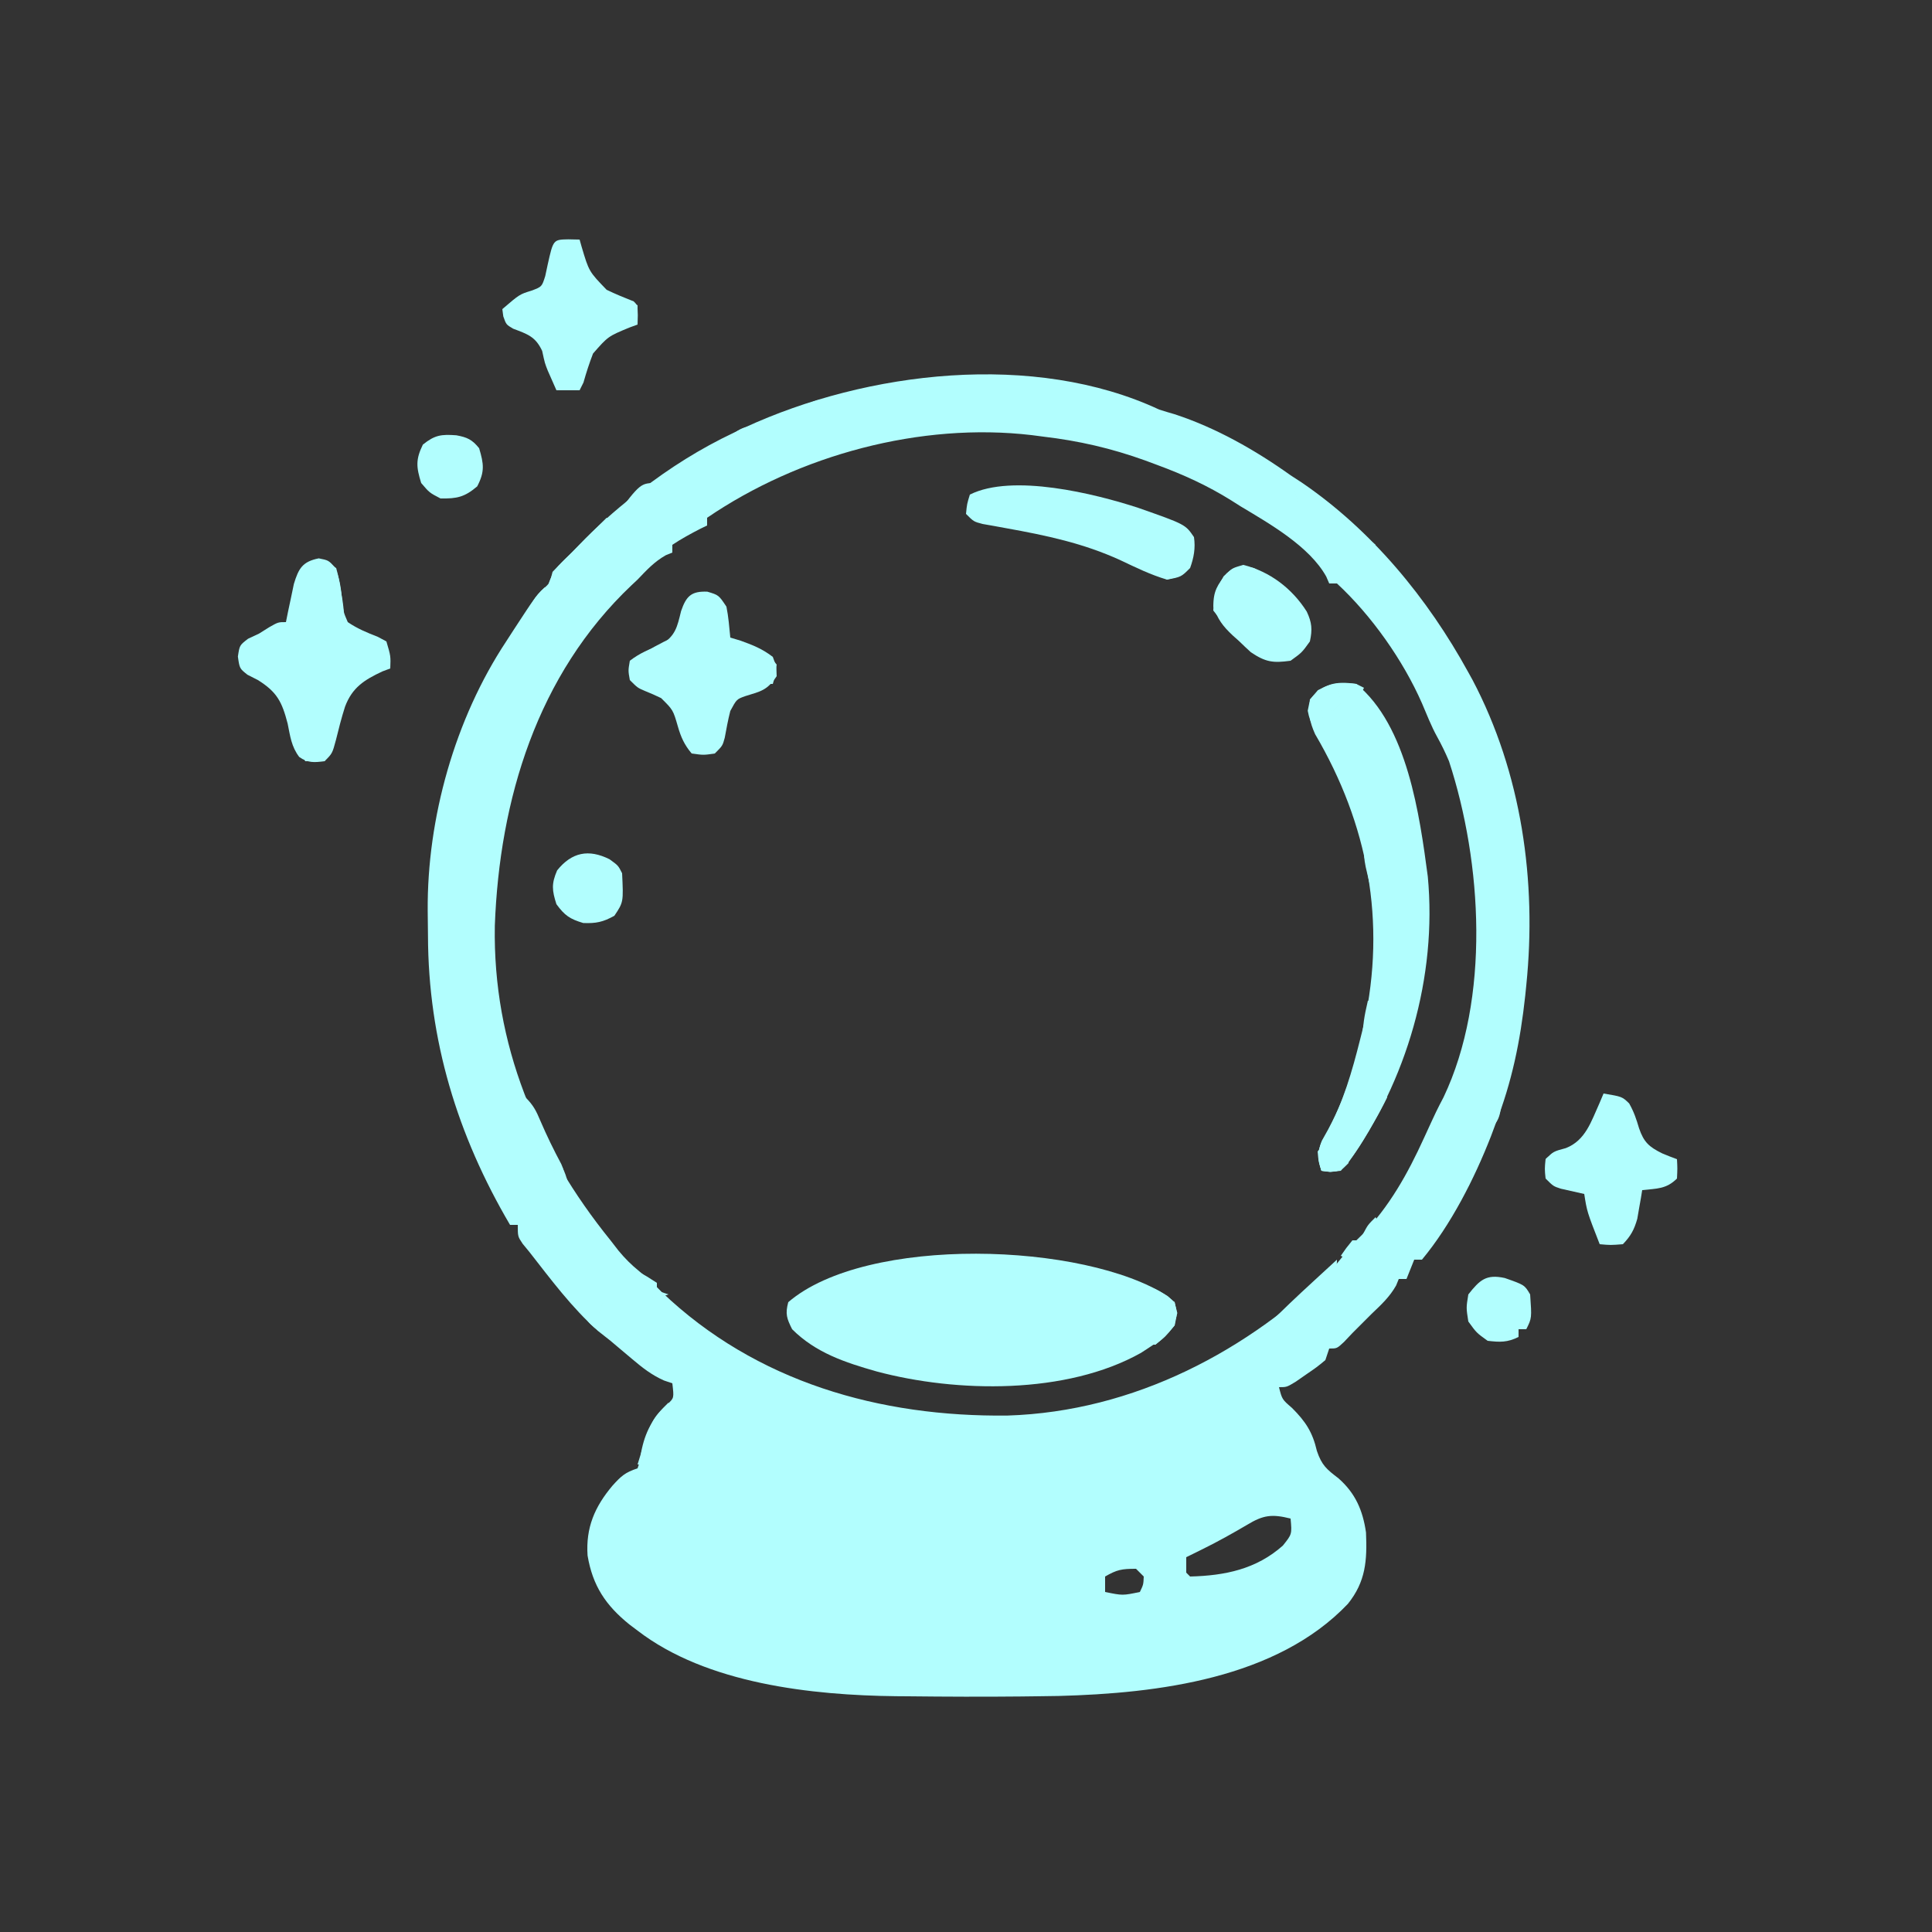 <?xml version="1.0" encoding="UTF-8"?>
<svg version="1.1" xmlns="http://www.w3.org/2000/svg" width="500" height="500">
<rect width="100%" height="100%" fill="#333333" stroke="none"/>
<path d="M0 0 C1.306 0.417 2.618 0.816 3.938 1.188 C14.657 4.681 24.861 10.477 34 17 C34.941 17.612 35.882 18.225 36.852 18.855 C54.989 31.209 69.491 48.837 80 68 C80.53 68.955 80.53 68.955 81.07 69.93 C93.799 94.083 97.758 122.074 95 149 C94.909 149.894 94.819 150.788 94.726 151.708 C93.466 163.379 91.283 174.057 87 185 C86.62 186.021 86.239 187.042 85.848 188.094 C81.581 199.011 75.507 210.962 68 220 C67.34 220 66.68 220 66 220 C65.34 221.65 64.68 223.3 64 225 C63.34 225 62.68 225 62 225 C61.773 225.557 61.546 226.114 61.312 226.688 C59.626 229.659 57.47 231.645 55 234 C54.154 234.846 53.309 235.691 52.438 236.562 C51.633 237.367 50.829 238.171 50 239 C49.278 239.763 48.556 240.526 47.812 241.312 C46 243 46 243 44 243 C43.67 243.99 43.34 244.98 43 246 C40.785 247.824 40.785 247.824 38.062 249.688 C37.167 250.31 36.271 250.933 35.348 251.574 C33 253 33 253 31 253 C31.804 256.158 31.804 256.158 34.375 258.375 C37.896 261.896 39.682 264.631 40.812 269.5 C42.086 273.253 43.344 274.249 46.402 276.594 C50.781 280.447 52.695 284.887 53.52 290.602 C53.832 297.86 53.464 303.316 48.828 309.078 C30.398 328.454 -0.394 332.236 -26.02 332.914 C-28.013 332.948 -30.006 332.976 -32 333 C-33.257 333.015 -34.515 333.03 -35.81 333.046 C-45.541 333.147 -55.269 333.108 -65 333 C-65.995 332.993 -66.99 332.985 -68.015 332.978 C-89.846 332.739 -117.118 329.774 -135 316 C-135.696 315.477 -136.392 314.953 -137.109 314.414 C-143.246 309.465 -146.631 304.387 -147.938 296.562 C-148.42 289.36 -146.094 283.96 -141.5 278.5 C-139.234 275.995 -138.266 275.089 -135 274 C-134.339 272.091 -134.339 272.091 -134.062 269.812 C-133.083 264.681 -131.126 260.974 -127.25 257.375 C-125.552 255.816 -125.552 255.816 -126 252 C-126.713 251.759 -127.426 251.518 -128.16 251.27 C-131.417 249.813 -133.713 247.986 -136.438 245.688 C-137.4 244.878 -138.363 244.068 -139.355 243.234 C-140.228 242.497 -141.101 241.76 -142 241 C-143.083 240.145 -144.166 239.291 -145.25 238.438 C-152.003 232.452 -157.456 225.087 -163 218 C-163.572 217.304 -164.145 216.608 -164.734 215.891 C-166 214 -166 214 -166 211 C-166.66 211 -167.32 211 -168 211 C-181.638 187.809 -189.167 163.161 -189.24 136.176 C-189.25 134.032 -189.281 131.89 -189.312 129.746 C-189.497 105.783 -182.272 80.051 -169 60 C-167.985 58.43 -167.985 58.43 -166.949 56.828 C-161.492 48.487 -161.492 48.487 -159.324 46.34 C-157.729 44.923 -157.729 44.923 -157 42 C-155.899 40.83 -154.785 39.67 -153.621 38.562 C-152.44 37.424 -151.29 36.252 -150.16 35.062 C-145.716 30.428 -141.039 26.277 -136 22.312 C-135.165 21.654 -135.165 21.654 -134.313 20.982 C-126.656 15.057 -118.755 10.079 -110 5.938 C-108.632 5.29 -108.632 5.29 -107.236 4.629 C-75.571 -9.978 -32.349 -15.104 0 0 Z M-117 28 C-117 28.66 -117 29.32 -117 30 C-117.557 30.268 -118.114 30.536 -118.688 30.812 C-121.212 32.109 -123.637 33.425 -126 35 C-126 35.66 -126 36.32 -126 37 C-126.557 37.227 -127.114 37.454 -127.688 37.688 C-130.672 39.381 -132.627 41.516 -135 44 C-135.514 44.482 -136.029 44.964 -136.559 45.461 C-160.969 68.575 -170.737 100.929 -171.941 133.594 C-172.473 164.278 -161.064 191.429 -142 215 C-141.313 215.886 -140.626 216.771 -139.918 217.684 C-138.232 219.72 -136.605 221.339 -134.562 223 C-132.478 224.729 -130.62 226.401 -128.75 228.375 C-104.279 251.733 -72.235 260.735 -39.23 260.344 C-6.606 259.303 23.183 243.682 46 221 C47.352 219.348 48.689 217.684 50 216 C50.784 215.237 51.568 214.474 52.375 213.688 C59.551 206.341 64.338 197.712 68.562 188.438 C71.797 181.387 71.797 181.387 73.586 177.973 C85.727 152.45 83.585 117.224 75 91 C74.077 88.815 73.082 86.761 71.934 84.688 C70.392 81.9 69.254 78.926 68 76 C63.124 64.883 54.931 53.274 46 45 C45.34 45 44.68 45 44 45 C43.745 44.41 43.49 43.819 43.227 43.211 C38.888 35.39 28.518 29.503 21 25 C19.877 24.287 19.877 24.287 18.731 23.559 C12.544 19.683 6.279 16.836 -0.562 14.312 C-1.608 13.924 -2.654 13.535 -3.731 13.135 C-12.412 10.012 -20.856 8.07 -30 7 C-30.972 6.872 -31.944 6.745 -32.945 6.613 C-61.714 3.226 -93.144 11.728 -117 28 Z M22.75 288.625 C18.984 290.836 15.229 292.942 11.312 294.875 C10.484 295.285 9.655 295.695 8.801 296.117 C7.909 296.554 7.909 296.554 7 297 C7 298.32 7 299.64 7 301 C7.33 301.33 7.66 301.66 8 302 C17.024 301.775 25.131 300.108 32 294 C34.37 291.046 34.37 291.046 34 287 C29.194 285.806 26.967 286.062 22.75 288.625 Z M-14 302 C-14 303.32 -14 304.64 -14 306 C-9.469 306.934 -9.469 306.934 -5 306 C-4.086 304.093 -4.086 304.093 -4 302 C-4.66 301.34 -5.32 300.68 -6 300 C-9.767 300 -10.912 300.235 -14 302 Z " fill="#B2FEFE" transform="translate(300,106)"/>
<path d="M0 0 C1.77 1.551 1.77 1.551 2.457 4.363 C1.304 9.709 -2.558 11.801 -6.949 14.676 C-26.23 25.5 -54.626 25.021 -75.363 19.48 C-83.509 17.164 -91.127 14.654 -97.23 8.551 C-98.617 5.778 -99.048 4.598 -98.23 1.551 C-77.998 -15.834 -21.535 -13.992 0 0 Z " fill="#B2FEFE" transform="translate(302.23,335.449)"/>
<path d="M0 0 C13.248 10.785 16.394 33.949 18.512 49.84 C20.961 75.782 13.053 102.81 -2.074 123.891 C-4 126 -4 126 -6.75 126.312 C-7.492 126.209 -8.235 126.106 -9 126 C-9.928 122.965 -10.191 121.462 -8.961 118.484 C-8.438 117.582 -7.914 116.68 -7.375 115.75 C-3.35 108.129 -1.088 100.32 1 92 C1.322 90.723 1.645 89.445 1.977 88.129 C7.805 61.521 3.048 36.306 -10.645 13.008 C-12.141 9.688 -12.427 7.6 -12 4 C-8.412 -0.132 -5.342 -0.777 0 0 Z " fill="#B2FEFE" transform="translate(351,177)"/>
<path d="M0 0 C2.5 0.5 2.5 0.5 4.188 2.312 C5.474 5.437 5.731 7.676 6.062 11 C6.39 13.919 6.39 13.919 7.5 16.5 C10.004 18.209 12.459 19.209 15.277 20.309 C16.011 20.702 16.744 21.095 17.5 21.5 C18.625 25.312 18.625 25.312 18.5 28.5 C17.836 28.747 17.172 28.995 16.488 29.25 C11.772 31.453 8.652 33.429 6.793 38.391 C5.886 41.239 5.148 44.113 4.438 47.016 C3.5 50.5 3.5 50.5 1.5 52.5 C-1.191 52.845 -2.802 52.99 -5.062 51.402 C-7.1 48.706 -7.387 46.046 -8.062 42.75 C-9.526 37.127 -10.801 34.599 -15.75 31.5 C-16.642 31.046 -17.534 30.593 -18.453 30.125 C-20.5 28.5 -20.5 28.5 -20.934 25.418 C-20.5 22.5 -20.5 22.5 -18.312 20.812 C-17.384 20.379 -16.456 19.946 -15.5 19.5 C-14.613 18.943 -13.726 18.386 -12.812 17.812 C-10.5 16.5 -10.5 16.5 -8.5 16.5 C-8.318 15.596 -8.136 14.693 -7.949 13.762 C-7.698 12.582 -7.446 11.403 -7.188 10.188 C-6.944 9.016 -6.7 7.844 -6.449 6.637 C-5.223 2.586 -4.199 0.84 0 0 Z " fill="#B2FEFE" transform="translate(82.5,144.5)"/>
<path d="M0 0 C2.938 0.875 2.938 0.875 4.938 3.875 C5.477 6.535 5.671 9.168 5.938 11.875 C7.268 12.277 7.268 12.277 8.625 12.688 C11.79 13.822 14.277 14.823 16.938 16.875 C17.875 19.375 17.875 19.375 17.938 21.875 C15.485 25.554 13.855 25.783 9.812 27.031 C7.58 27.836 7.58 27.836 5.938 30.875 C5.347 33.176 4.93 35.481 4.5 37.816 C3.938 39.875 3.938 39.875 1.938 41.875 C-1 42.312 -1 42.312 -4.062 41.875 C-5.913 39.681 -6.84 37.656 -7.625 34.902 C-8.866 30.608 -8.866 30.608 -11.961 27.543 C-13.359 26.869 -14.78 26.239 -16.223 25.664 C-18.062 24.875 -18.062 24.875 -20.062 22.875 C-20.5 20.438 -20.5 20.438 -20.062 17.875 C-17.473 15.895 -15.002 14.853 -11.938 13.75 C-8.219 11.325 -7.827 9.219 -6.801 5.031 C-5.469 1.14 -4.142 -0.169 0 0 Z " fill="#B2FEFE" transform="translate(183.062,153.125)"/>
<path d="M0 0 C12.186 4.282 12.186 4.282 14.422 7.57 C14.841 10.421 14.391 12.869 13.422 15.57 C11.109 17.883 11.109 17.883 7.422 18.57 C3.228 17.334 -0.635 15.442 -4.578 13.57 C-14.187 9.156 -23.8 7.137 -34.173 5.27 C-35.228 5.076 -36.284 4.883 -37.371 4.684 C-38.802 4.433 -38.802 4.433 -40.262 4.177 C-42.578 3.57 -42.578 3.57 -44.578 1.57 C-44.328 -0.992 -44.328 -0.992 -43.578 -3.43 C-32.543 -8.947 -11.242 -3.672 0 0 Z " fill="#B2FEFE" transform="translate(294.578,131.43)"/>
<path d="M0 0 C4.797 0.805 4.797 0.805 6.625 2.562 C7.875 4.778 8.473 6.587 9.188 9 C10.424 12.603 11.781 13.821 15.188 15.5 C16.448 16.027 17.715 16.536 19 17 C19.125 19.375 19.125 19.375 19 22 C16.238 24.762 13.793 24.579 10 25 C9.836 26.013 9.836 26.013 9.668 27.047 C9.43 28.385 9.43 28.385 9.188 29.75 C9.037 30.632 8.886 31.513 8.73 32.422 C7.929 35.249 7.035 36.887 5 39 C1.812 39.25 1.812 39.25 -1 39 C-4.286 30.571 -4.286 30.571 -5 26 C-8.027 25.316 -8.027 25.316 -11.055 24.633 C-13 24 -13 24 -15 22 C-15.25 19.5 -15.25 19.5 -15 17 C-13 15 -13 15 -9.75 14.125 C-4.654 12.127 -3.201 7.218 -1.066 2.52 C-0.539 1.272 -0.539 1.272 0 0 Z " fill="#B2FEFE" transform="translate(415,283)"/>
<path d="M0 0 C1.454 0.031 1.454 0.031 2.938 0.062 C3.108 0.666 3.278 1.269 3.453 1.891 C5.364 8.325 5.364 8.325 9.938 13.062 C12.239 14.18 14.555 15.119 16.938 16.062 C17.938 17.062 17.938 17.062 18 19.625 C17.979 20.429 17.959 21.234 17.938 22.062 C16.924 22.43 16.924 22.43 15.891 22.805 C10.306 25.112 10.306 25.112 6.418 29.551 C5.458 32.034 4.658 34.501 3.938 37.062 C3.607 37.722 3.277 38.383 2.938 39.062 C0.958 39.062 -1.022 39.062 -3.062 39.062 C-3.516 38.031 -3.97 37 -4.438 35.938 C-4.861 34.98 -4.861 34.98 -5.293 34.004 C-6.062 32.062 -6.062 32.062 -6.75 28.875 C-8.489 25.149 -10.549 24.536 -14.285 23.117 C-16.062 22.062 -16.062 22.062 -16.809 19.945 C-16.892 19.324 -16.976 18.703 -17.062 18.062 C-12.581 14.221 -12.581 14.221 -9.496 13.277 C-6.825 12.27 -6.825 12.27 -5.953 9.496 C-5.742 8.507 -5.53 7.519 -5.312 6.5 C-3.876 0.079 -3.876 0.079 0 0 Z " fill="#B2FEFE" transform="translate(147.062,61.938)"/>
<path d="M0 0 C6.878 1.72 12.647 6.095 16.434 12.086 C17.779 14.931 17.917 16.746 17.25 19.812 C15.188 22.688 15.188 22.688 12.25 24.812 C7.724 25.437 5.811 25.189 1.977 22.617 C0.926 21.659 -0.108 20.681 -1.125 19.688 C-1.657 19.213 -2.19 18.739 -2.738 18.25 C-5.274 15.862 -6.683 14.025 -7.73 10.688 C-7.757 6.77 -6.668 5.144 -4.262 2.184 C-2.75 0.812 -2.75 0.812 0 0 Z " fill="#B2FEFE" transform="translate(321.75,146.188)"/>
<path d="M0 0 C2.25 1.625 2.25 1.625 3.25 3.625 C3.606 11.092 3.606 11.092 1.25 14.625 C-1.667 16.245 -3.463 16.637 -6.812 16.5 C-10.277 15.468 -11.624 14.539 -13.75 11.625 C-14.897 8.031 -15.066 6.358 -13.562 2.875 C-9.779 -1.822 -5.417 -2.708 0 0 Z " fill="#B2FEFE" transform="translate(157.75,222.375)"/>
<path d="M0 0 C5.125 1.798 5.125 1.798 6.562 4.25 C6.993 10.388 6.993 10.388 5.562 13.25 C4.902 13.25 4.242 13.25 3.562 13.25 C3.562 13.91 3.562 14.57 3.562 15.25 C0.674 16.694 -1.234 16.627 -4.438 16.25 C-7.312 14.188 -7.312 14.188 -9.438 11.25 C-10 7.688 -10 7.688 -9.438 4.25 C-6.458 0.476 -4.804 -1.048 0 0 Z " fill="#B2FEFE" transform="translate(389.438,330.75)"/>
<path d="M0 0 C2.804 0.512 4.098 1.11 5.902 3.348 C7.111 7.428 7.39 9.412 5.402 13.223 C2.14 15.996 0.167 16.422 -4.098 16.348 C-6.973 14.848 -6.973 14.848 -9.098 12.348 C-10.368 8.237 -10.562 6.297 -8.66 2.41 C-5.559 -0.086 -3.88 -0.282 0 0 Z " fill="#B2FEFE" transform="translate(118.098,112.652)"/>
<path d="M0 0 C0.454 0.619 0.907 1.238 1.375 1.875 C2.971 4.059 2.971 4.059 5 6 C5.66 6.66 6.32 7.32 7 8 C7.33 7.01 7.66 6.02 8 5 C8.33 5.66 8.66 6.32 9 7 C7.846 9.353 6.644 11.563 5.312 13.812 C4.96 14.429 4.607 15.046 4.244 15.682 C2.103 19.365 -0.105 22.849 -3 26 C-5.75 26.312 -5.75 26.312 -8 26 C-8.999 22.819 -9.139 21.349 -7.891 18.203 C-7.349 17.229 -6.808 16.254 -6.25 15.25 C-3.579 10.231 -1.632 5.439 0 0 Z " fill="#B2FEFE" transform="translate(350,277)"/>
<path d="M0 0 C4.52 0.532 7.548 2.03 11 5 C11.688 7.938 11.688 7.938 11 11 C8.625 13.875 8.625 13.875 6 16 C5.34 16 4.68 16 4 16 C4.33 14.35 4.66 12.7 5 11 C5.66 11 6.32 11 7 11 C7 10.34 7 9.68 7 9 C5.68 9.33 4.36 9.66 3 10 C3.66 9.67 4.32 9.34 5 9 C5 8.01 5 7.02 5 6 C4.34 5.67 3.68 5.34 3 5 C3.33 4.34 3.66 3.68 4 3 C2.68 2.67 1.36 2.34 0 2 C0 1.34 0 0.68 0 0 Z " fill="#B2FEFE" transform="translate(293,332)"/>
<path d="M0 0 C1.32 0.66 2.64 1.32 4 2 C4.125 4.375 4.125 4.375 4 7 C2 9 2 9 -0.625 9.125 C-1.409 9.084 -2.192 9.043 -3 9 C-3.75 6.75 -3.75 6.75 -4 4 C-2.062 1.688 -2.062 1.688 0 0 Z " fill="#B2FEFE" transform="translate(345,294)"/>
<path d="M0 0 C0.66 0.33 1.32 0.66 2 1 C1.67 1.66 1.34 2.32 1 3 C-0.98 2.34 -2.96 1.68 -5 1 C-4.691 1.928 -4.691 1.928 -4.375 2.875 C-4.251 3.576 -4.128 4.277 -4 5 C-4.66 5.66 -5.32 6.32 -6 7 C-6.99 6.67 -7.98 6.34 -9 6 C-8.67 8.97 -8.34 11.94 -8 15 C-10.525 12.317 -11.89 10.6 -12.562 6.938 C-12 4 -12 4 -9.938 1.625 C-6.348 -0.361 -4.046 -0.382 0 0 Z " fill="#B2FEFE" transform="translate(351,177)"/>
<path d="M0 0 C2.065 2.065 2.755 3.469 3.875 6.125 C5.512 9.939 7.308 13.614 9.266 17.273 C10 19 10 19 10 22 C8 21 8 21 7 18 C6.34 17.67 5.68 17.34 5 17 C4.67 17.66 4.34 18.32 4 19 C3.299 15.847 3 13.273 3 10 C2.34 9.67 1.68 9.34 1 9 C0.586 6.934 0.586 6.934 0.375 4.438 C0.3 3.611 0.225 2.785 0.148 1.934 C0.099 1.296 0.05 0.657 0 0 Z " fill="#B2FEFE" transform="translate(136,284)"/>
<path d="M0 0 C0.66 0.33 1.32 0.66 2 1 C1.443 1.681 0.886 2.361 0.312 3.062 C-1.848 5.806 -3.769 8.613 -5.656 11.547 C-7.324 13.35 -8.613 13.616 -11 14 C-11 14.66 -11 15.32 -11 16 C-11.66 16 -12.32 16 -13 16 C-13 16.66 -13 17.32 -13 18 C-13.66 17.67 -14.32 17.34 -15 17 C-13.779 13.336 -11.711 11.598 -9 9 C-7.393 7.399 -5.789 5.794 -4.188 4.188 C-2.094 2.094 -2.094 2.094 0 0 Z " fill="#B2FEFE" transform="translate(157,134)"/>
<path d="M0 0 C0 3.91 -1.245 4.814 -3.812 7.688 C-4.52 8.496 -5.228 9.304 -5.957 10.137 C-8 12 -8 12 -11 12 C-11.33 12.99 -11.66 13.98 -12 15 C-15.062 16.188 -15.062 16.188 -18 17 C-14.167 13.109 -10.211 9.379 -6.188 5.688 C-5.291 4.863 -5.291 4.863 -4.377 4.021 C-2.919 2.68 -1.46 1.34 0 0 Z " fill="#B2FEFE" transform="translate(346,326)"/>
<path d="M0 0 C2.875 0.438 2.875 0.438 4.875 2.438 C2.565 2.438 0.255 2.438 -2.125 2.438 C-2.785 4.088 -3.445 5.737 -4.125 7.438 C-4.455 7.438 -4.785 7.438 -5.125 7.438 C-5.125 9.748 -5.125 12.057 -5.125 14.438 C-6.688 13.312 -6.688 13.312 -8.125 11.438 C-8.046 7.805 -7.277 5.697 -5.438 2.562 C-3.125 0.438 -3.125 0.438 0 0 Z " fill="#B2FEFE" transform="translate(322.125,146.562)"/>
<path d="M0 0 C2.313 2.313 2.496 3.479 3.125 6.625 C3.293 7.442 3.46 8.26 3.633 9.102 C3.815 10.041 3.815 10.041 4 11 C2.681 10.072 1.37 9.132 0.062 8.188 C-0.668 7.665 -1.399 7.143 -2.152 6.605 C-4 5 -4 5 -5 2 C-3.68 2.33 -2.36 2.66 -1 3 C-0.67 2.01 -0.34 1.02 0 0 Z " fill="#B2FEFE" transform="translate(156,337)"/>
<path d="M0 0 C0.66 1.32 1.32 2.64 2 4 C-2.455 7.465 -2.455 7.465 -7 11 C-7.66 10.67 -8.32 10.34 -9 10 C-7.625 8 -7.625 8 -6 6 C-5.34 6 -4.68 6 -4 6 C-3.711 5.381 -3.422 4.763 -3.125 4.125 C-2 2 -2 2 0 0 Z " fill="#B2FEFE" transform="translate(356,315)"/>
<path d="M0 0 C0.33 0.99 0.66 1.98 1 3 C-2.75 6 -2.75 6 -5 6 C-5.33 6.66 -5.66 7.32 -6 8 C-8.562 8.625 -8.562 8.625 -11 9 C-4.25 0 -4.25 0 0 0 Z " fill="#B2FEFE" transform="translate(170,125)"/>
<path d="M0 0 C1.32 0.66 2.64 1.32 4 2 C4.312 4.688 4.312 4.688 4 8 C1.625 10.875 1.625 10.875 -1 13 C-1.66 13 -2.32 13 -3 13 C-2.67 11.35 -2.34 9.7 -2 8 C-1.34 8 -0.68 8 0 8 C0.33 7.34 0.66 6.68 1 6 C1.66 6 2.32 6 3 6 C3 5.01 3 4.02 3 3 C2.34 3 1.68 3 1 3 C0.67 2.01 0.34 1.02 0 0 Z " fill="#B2FEFE" transform="translate(300,335)"/>
<path d="M0 0 C0 3.678 -1.118 4.864 -3 8 C-4.09 10.641 -5.042 13.307 -6 16 C-6.66 16 -7.32 16 -8 16 C-4.453 4.453 -4.453 4.453 0 0 Z " fill="#B2FEFE" transform="translate(173,363)"/>
<path d="M0 0 C1.454 0.031 1.454 0.031 2.938 0.062 C2.938 1.052 2.938 2.042 2.938 3.062 C-1.285 6.062 -1.285 6.062 -4.062 6.062 C-4.105 4.396 -4.103 2.729 -4.062 1.062 C-3.062 0.062 -3.062 0.062 0 0 Z " fill="#B2FEFE" transform="translate(404.062,298.938)"/>
<path d="M0 0 C0.33 0.66 0.66 1.32 1 2 C0.223 4.164 0.223 4.164 -0.938 6.625 C-1.318 7.442 -1.698 8.26 -2.09 9.102 C-2.39 9.728 -2.691 10.355 -3 11 C-3.33 11 -3.66 11 -4 11 C-4.812 7.75 -4.812 7.75 -5 4 C-2.562 1.562 -2.562 1.562 0 0 Z " fill="#B2FEFE" transform="translate(383,296)"/>
<path d="M0 0 C2.5 1.375 2.5 1.375 5 3 C5 3.66 5 4.32 5 5 C5.99 5.33 6.98 5.66 8 6 C4.867 7.044 4.01 6.934 1 6 C0.67 4.02 0.34 2.04 0 0 Z " fill="#B2FEFE" transform="translate(165,329)"/>
<path d="M0 0 C0.33 0 0.66 0 1 0 C1 3.63 1 7.26 1 11 C1.66 11.33 2.32 11.66 3 12 C1.68 12 0.36 12 -1 12 C-1.33 12.66 -1.66 13.32 -2 14 C-1.036 4.59 -1.036 4.59 0 0 Z " fill="#B2FEFE" transform="translate(354,259)"/>
<path d="M0 0 C0.835 0.371 0.835 0.371 1.688 0.75 C0.688 3.75 0.688 3.75 -1.688 5.062 C-2.554 5.289 -3.42 5.516 -4.312 5.75 C-5.303 5.09 -6.293 4.43 -7.312 3.75 C-2.882 -0.312 -2.882 -0.312 0 0 Z " fill="#B2FEFE" transform="translate(306.312,144.25)"/>
<path d="M0 0 C7.385 -0.492 7.385 -0.492 10.5 2 C10.995 2.66 11.49 3.32 12 4 C3.429 3.286 3.429 3.286 0 0 Z " fill="#B2FEFE" transform="translate(181,429)"/>
<path d="M0 0 C0.66 0 1.32 0 2 0 C3.908 3.175 4.161 5.106 3.625 8.75 C3.514 9.549 3.403 10.348 3.289 11.172 C3.194 11.775 3.098 12.378 3 13 C2.67 13 2.34 13 2 13 C1.661 11.585 1.329 10.168 1 8.75 C0.814 7.961 0.629 7.172 0.438 6.359 C0 4 0 4 0 0 Z " fill="#B2FEFE" transform="translate(353,218)"/>
<path d="M0 0 C0.99 0.495 0.99 0.495 2 1 C2.633 3.398 2.633 3.398 3.125 6.375 C3.293 7.352 3.46 8.329 3.633 9.336 C4 12 4 12 4 15 C3.01 15 2.02 15 1 15 C1.017 14.004 1.017 14.004 1.035 12.988 C1.119 6.437 1.119 6.437 0 0 Z " fill="#B2FEFE" transform="translate(85,146)"/>
<path d="M0 0 C0.33 0.66 0.66 1.32 1 2 C1.639 2.268 2.279 2.536 2.938 2.812 C5.682 4.392 6.069 6.052 7 9 C6.01 8.67 5.02 8.34 4 8 C3.67 7.01 3.34 6.02 3 5 C2.34 4.67 1.68 4.34 1 4 C0.67 4.66 0.34 5.32 0 6 C-1.125 2.25 -1.125 2.25 0 0 Z " fill="#B2FEFE" transform="translate(140,297)"/>
<path d="M0 0 C0.33 0 0.66 0 1 0 C0.286 8.571 0.286 8.571 -3 12 C-2.67 9.03 -2.34 6.06 -2 3 C-1.34 3 -0.68 3 0 3 C0 2.01 0 1.02 0 0 Z " fill="#B2FEFE" transform="translate(388,281)"/>
<path d="M0 0 C-1.32 0.33 -2.64 0.66 -4 1 C-4 1.99 -4 2.98 -4 4 C-6.31 3.67 -8.62 3.34 -11 3 C-7.74 -0.26 -4.401 -1.467 0 0 Z " fill="#B2FEFE" transform="translate(217,104)"/>
<path d="M0 0 C2.884 1.293 4.872 2.659 7 5 C4.69 5 2.38 5 0 5 C-0.33 4.01 -0.66 3.02 -1 2 C-0.67 1.34 -0.34 0.68 0 0 Z " fill="#B2FEFE" transform="translate(336,125)"/>
<path d="M0 0 C-4.308 3.938 -4.308 3.938 -7.812 4.25 C-8.534 4.168 -9.256 4.085 -10 4 C-7.399 0.989 -3.941 -1.97 0 0 Z " fill="#B2FEFE" transform="translate(197,111)"/>
<path d="M0 0 C1.32 0.33 2.64 0.66 4 1 C3.34 2.32 2.68 3.64 2 5 C0.35 5 -1.3 5 -3 5 C-3.33 4.34 -3.66 3.68 -4 3 C-2.68 3 -1.36 3 0 3 C0 2.01 0 1.02 0 0 Z " fill="#B2FEFE" transform="translate(82,192)"/>
<path d="M0 0 C3.254 2.834 4.521 4.686 5 9 C2.5 7.312 2.5 7.312 0 5 C-0.312 2.25 -0.312 2.25 0 0 Z " fill="#B2FEFE" transform="translate(353,180)"/>
<path d="M0 0 C1.562 1.188 1.562 1.188 3 3 C2.688 5.688 2.688 5.688 2 8 C1.01 8 0.02 8 -1 8 C-1 7.01 -1 6.02 -1 5 C-0.34 5 0.32 5 1 5 C0.67 3.35 0.34 1.7 0 0 Z " fill="#B2FEFE" transform="translate(198,169)"/>
<path d="M0 0 C0.33 0.99 0.66 1.98 1 3 C-1 5 -1 5 -2.945 5.195 C-4.964 5.13 -6.982 5.065 -9 5 C-6.086 3.057 -3.142 1.536 0 0 Z " fill="#B2FEFE" transform="translate(174,165)"/>
<path d="M0 0 C0.99 0 1.98 0 3 0 C3.66 2.97 4.32 5.94 5 9 C1.894 5.894 1.187 4.108 0 0 Z " fill="#B2FEFE" transform="translate(343,192)"/>
<path d="M0 0 C0.33 0.66 0.66 1.32 1 2 C0.067 4.714 -0.627 5.78 -3.125 7.25 C-3.744 7.497 -4.362 7.745 -5 8 C-3.814 4.625 -2.724 2.353 0 0 Z " fill="#B2FEFE" transform="translate(141,152)"/>
<path d="M0 0 C1.98 1.65 3.96 3.3 6 5 C5.01 5.33 4.02 5.66 3 6 C2.01 5.34 1.02 4.68 0 4 C0 2.68 0 1.36 0 0 Z " fill="#B2FEFE" transform="translate(350,136)"/>
<path d="M0 0 C1.98 0.99 1.98 0.99 4 2 C4 3.65 4 5.3 4 7 C3.01 7 2.02 7 1 7 C0.67 4.69 0.34 2.38 0 0 Z " fill="#B2FEFE" transform="translate(161,77)"/>
</svg>
